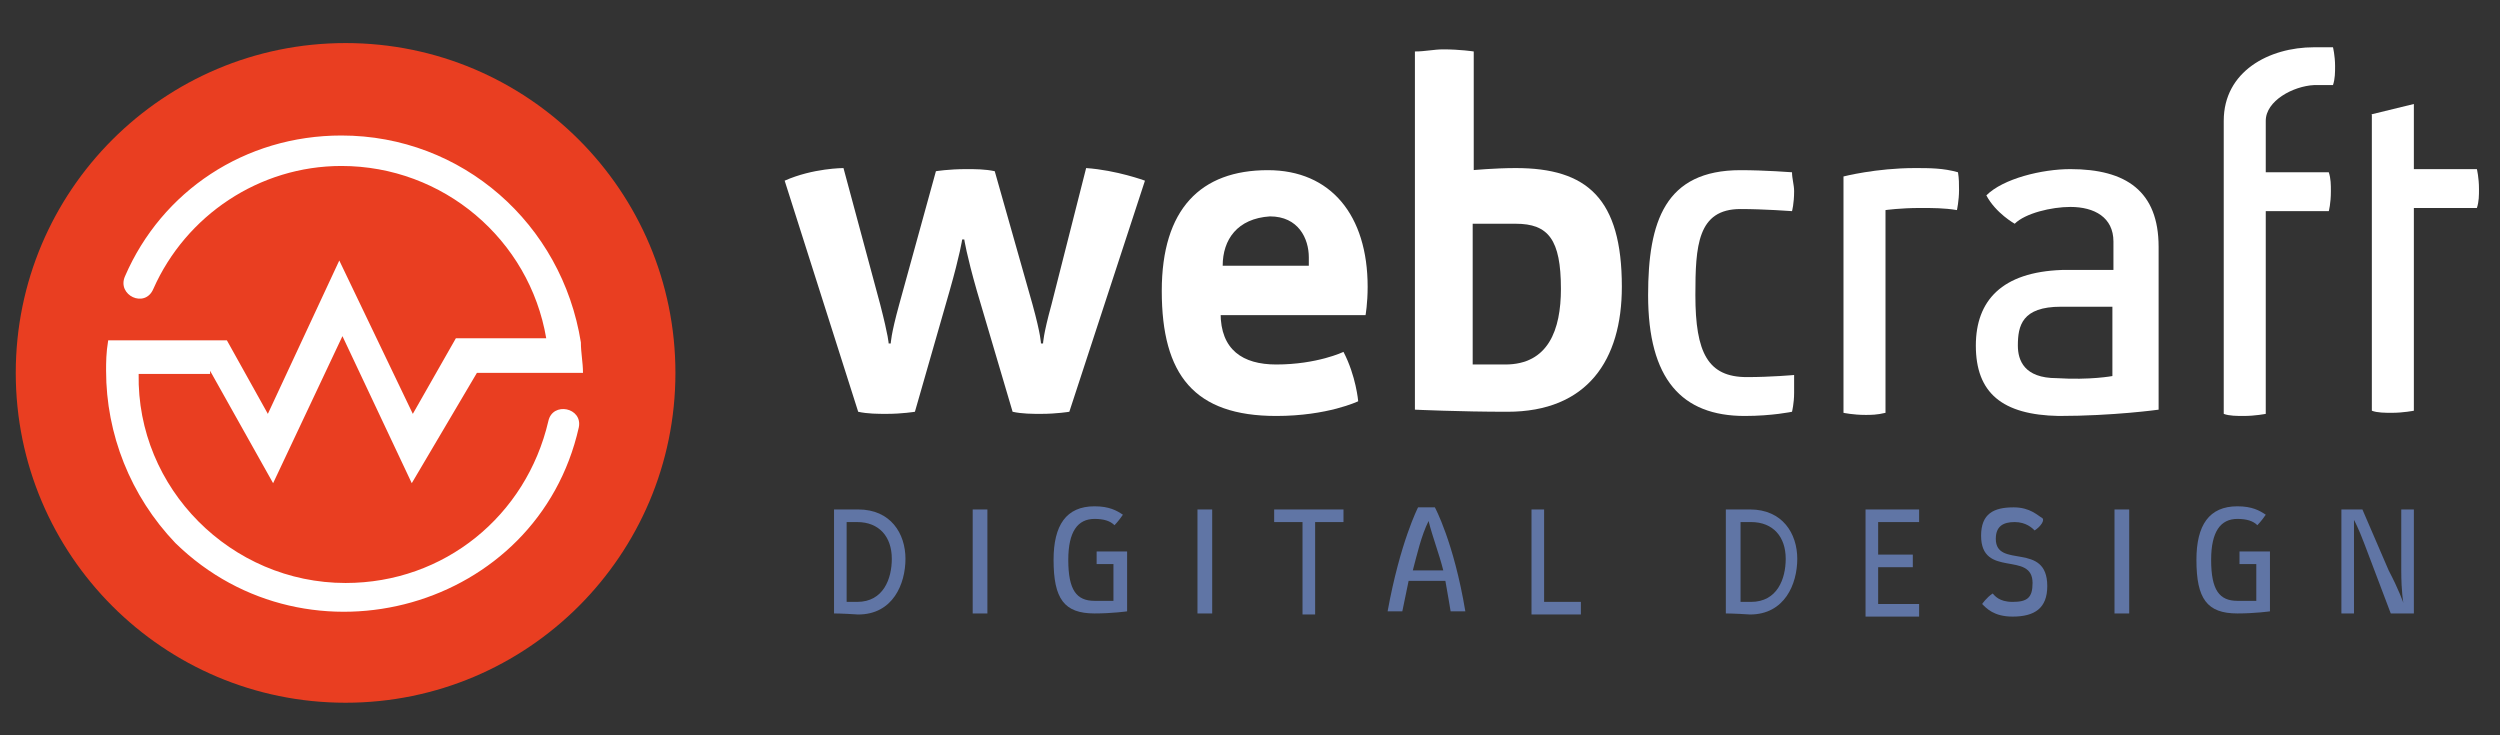 <?xml version="1.0" encoding="utf-8"?>
<!-- Generator: Adobe Illustrator 18.0.0, SVG Export Plug-In . SVG Version: 6.00 Build 0)  -->
<!DOCTYPE svg PUBLIC "-//W3C//DTD SVG 1.1//EN" "http://www.w3.org/Graphics/SVG/1.1/DTD/svg11.dtd">
<svg version="1.1" id="Layer_1" xmlns="http://www.w3.org/2000/svg" xmlns:xlink="http://www.w3.org/1999/xlink" x="0px" y="0px"
	 viewBox="0 0 238 70" enable-background="new 0 0 238 70" xml:space="preserve">
<rect x="0" y="0" width="238" height="70" fill="#333333" stroke="none"/>
<g>
	<path fill="#FFFFFF" d="M101.8,39.2c0,0-1.2,0.2-2.7,0.2c-0.8,0-1.8,0-2.7-0.2L93,27.7c-1-3.5-1.2-4.9-1.2-4.9h-0.2
		c0,0-0.2,1.4-1.2,4.9l-3.3,11.5c0,0-1.2,0.2-2.7,0.2c-0.8,0-1.8,0-2.7-0.2l-7-22c2.7-1.2,5.6-1.2,5.6-1.2l3.5,13
		c0.8,3.1,0.8,3.7,0.8,3.7h0.2c0,0,0-0.8,0.8-3.7l3.5-12.7c0,0,1.2-0.2,2.9-0.2c0.8,0,1.8,0,2.7,0.2L98.3,29
		c0.8,2.9,0.8,3.7,0.8,3.7h0.2c0,0,0-0.8,0.8-3.7l3.3-13c2.9,0.2,5.6,1.2,5.6,1.2L101.8,39.2z"/>
	<path fill="#FFFFFF" d="M116.2,29.8c0,3.5,2.1,4.9,5.3,4.9c3.9,0,6.4-1.2,6.4-1.2c1.2,2.3,1.4,4.7,1.4,4.7s-2.9,1.4-7.8,1.4
		c-7.8,0-10.9-3.9-10.9-11.9c0-7.8,3.7-11.5,10.1-11.5c6,0,9.5,4.3,9.5,11.1c0,1.6-0.2,2.7-0.2,2.7h-13.8V29.8z M116.4,25.3h8.2
		v-0.8c0-1.8-1-3.9-3.7-3.9C117.8,20.8,116.4,22.8,116.4,25.3z"/>
	<path fill="#FFFFFF" d="M140.2,16.2c0,0,2.1-0.2,4.1-0.2c6.8,0,10.1,2.9,10.1,11.3c0,7-3.3,11.9-10.9,11.9c-4.5,0-8.8-0.2-8.8-0.2
		V4.9c1,0,1.8-0.2,2.7-0.2c1.6,0,2.9,0.2,2.9,0.2v11.3H140.2z M140.2,34.7h3.1c4.1,0,5.3-3.3,5.3-7.2c0-4.7-1.2-6.2-4.3-6.2h-4.1
		V34.7z"/>
	<path fill="#FFFFFF" d="M170.8,37.4c0,1-0.2,1.8-0.2,1.8s-1.9,0.4-4.5,0.4c-6,0-9.2-3.5-9.2-11.5c0-7,1.6-11.9,8.8-11.9
		c2.3,0,4.9,0.2,4.9,0.2c0,0.6,0.2,1.2,0.2,1.8c0,1.2-0.2,1.9-0.2,1.9s-2.7-0.2-4.9-0.2c-4.1,0-4.3,3.5-4.3,8.2
		c0,5.5,1.2,7.8,4.9,7.8c2.3,0,4.5-0.2,4.5-0.2C170.8,36.2,170.8,36.8,170.8,37.4z"/>
	<path fill="#FFFFFF" d="M186.5,18.1c0,1-0.2,1.9-0.2,1.9c-1.2-0.2-2.3-0.2-3.5-0.2c-1.9,0-3.3,0.2-3.3,0.2v19.3
		c-0.8,0.2-1.4,0.2-1.9,0.2c-1.2,0-2.1-0.2-2.1-0.2V16.8c0,0,3.1-0.8,6.8-0.8c1.4,0,2.7,0,4.1,0.4C186.5,17,186.5,17.5,186.5,18.1z"
		/>
	<path fill="#FFFFFF" d="M188.1,32.9c0-4.3,2.5-7,8.2-7.2h4.9V23c0-2.3-1.8-3.3-4.1-3.3c-1.8,0-4.3,0.6-5.3,1.6c0,0-1.8-1-2.7-2.7
		c1.6-1.6,5.3-2.5,8-2.5c5.3,0,8.4,2.1,8.4,7.4V39c0,0-4.3,0.6-9.5,0.6C190.6,39.5,188.1,37.4,188.1,32.9z M201.1,35.8v-6.6h-4.9
		c-3.7,0-4.1,1.8-4.1,3.7c0,1.4,0.6,3.1,3.7,3.1C199,36.2,201.1,35.8,201.1,35.8z"/>
	<path fill="#FFFFFF" d="M215.7,11.5v4.9h6c0.2,0.6,0.2,1.2,0.2,1.8c0,1.2-0.2,1.9-0.2,1.9h-6v19.3c0,0-1,0.2-2.1,0.2
		c-0.6,0-1.4,0-1.9-0.2V11.5c0-4.7,4.3-7,8.6-7c1,0,1.8,0,1.8,0s0.2,0.8,0.2,1.8c0,0.6,0,1.2-0.2,1.8c0,0-0.8,0-1.8,0
		C218.3,8.2,215.7,9.6,215.7,11.5z"/>
	<path fill="#FFFFFF" d="M225.7,10.9l4.1-1v6.2h6c0,0,0.2,0.8,0.2,1.9c0,0.6,0,1.2-0.2,1.8h-6v19.3c0,0-1,0.2-2.1,0.2
		c-0.6,0-1.4,0-1.9-0.2V10.9z"/>
</g>
<g>
	<path fill="#6075A5" d="M79.4,58.4v-9.9c0,0,0.6,0,2.3,0c3.1,0,4.5,2.3,4.5,4.7s-1.2,5.3-4.5,5.3C80.2,58.4,79.4,58.4,79.4,58.4z
		 M84.9,53.2c0-2.1-1.2-3.5-3.3-3.5c-0.6,0-1,0-1,0v7.6c0,0,0.4,0,1,0C84.1,57.3,84.9,55.1,84.9,53.2z"/>
	<path fill="#6075A5" d="M94,58.4c-0.2,0-0.4,0-0.6,0c-0.4,0-0.8,0-0.8,0v-9.9c0.2,0,0.4,0,0.6,0c0.4,0,0.8,0,0.8,0V58.4z"/>
	<path fill="#6075A5" d="M107.3,58.2c0,0-1.4,0.2-3.1,0.2c-2.9,0-3.9-1.4-3.9-5.1c0-3.3,1.2-5.1,3.9-5.1c1.4,0,2.1,0.4,2.7,0.8
		c-0.4,0.6-0.8,1-0.8,1c-0.4-0.4-1-0.6-1.9-0.6c-1.6,0-2.5,1.2-2.5,3.9c0,2.9,0.8,3.9,2.5,3.9c1.4,0,1.8,0,1.8,0v-3.5h-1.6
		c0,0,0-0.2,0-0.6c0-0.2,0-0.4,0-0.6h2.9L107.3,58.2z"/>
	<path fill="#6075A5" d="M115.4,58.4c-0.2,0-0.4,0-0.6,0c-0.4,0-0.8,0-0.8,0v-9.9c0.2,0,0.4,0,0.6,0c0.4,0,0.8,0,0.8,0V58.4z"/>
	<path fill="#6075A5" d="M123.8,49.7h-2.5c0,0,0-0.2,0-0.6c0-0.2,0-0.4,0-0.6h6.6c0,0.2,0,0.4,0,0.6c0,0.4,0,0.6,0,0.6h-2.7v8.8
		c-0.2,0-0.4,0-0.6,0c-0.4,0-0.6,0-0.6,0v-8.8H123.8z"/>
	<path fill="#6075A5" d="M137.6,55.3h-3.5c-0.2,1-0.4,1.9-0.6,2.9c0,0-0.4,0-0.8,0c-0.2,0-0.4,0-0.6,0c1.2-6.6,2.9-9.9,2.9-9.9
		s0.4,0,0.8,0c0.4,0,0.8,0,0.8,0s1.8,3.3,2.9,9.9c-0.2,0-0.4,0-0.6,0c-0.4,0-0.8,0-0.8,0C138,57.5,137.8,56.5,137.6,55.3z
		 M134.5,54.3h2.9c-0.4-1.6-1-3.1-1.4-4.7l0,0C135.3,51,134.9,52.8,134.5,54.3z"/>
	<path fill="#6075A5" d="M145.8,48.5c0.2,0,0.4,0,0.6,0c0.4,0,0.6,0,0.6,0v8.8h3.5c0,0.2,0,0.4,0,0.6c0,0.4,0,0.6,0,0.6h-4.7
		L145.8,48.5L145.8,48.5z"/>
	<path fill="#6075A5" d="M164.3,58.4v-9.9c0,0,0.6,0,2.3,0c3.1,0,4.5,2.3,4.5,4.7s-1.2,5.3-4.5,5.3
		C165.1,58.4,164.3,58.4,164.3,58.4z M170,53.2c0-2.1-1.2-3.5-3.3-3.5c-0.6,0-1,0-1,0v7.6c0,0,0.4,0,1,0
		C169.2,57.3,170,55.1,170,53.2z"/>
	<path fill="#6075A5" d="M177.6,48.5h5.1c0,0.2,0,0.4,0,0.6c0,0.4,0,0.6,0,0.6h-3.9v3.1h3.3c0,0.2,0,0.4,0,0.6c0,0.4,0,0.6,0,0.6
		h-3.3v3.5h3.9c0,0.2,0,0.4,0,0.6c0,0.4,0,0.6,0,0.6h-5.1V48.5z"/>
	<path fill="#6075A5" d="M193.7,50.5c-0.2-0.2-0.8-0.8-1.9-0.8s-1.8,0.4-1.8,1.6c0,2.9,4.9,0.2,4.9,4.5c0,2.1-1.2,2.9-3.3,2.9
		c-1.8,0-2.5-0.8-2.9-1.2c0,0,0.4-0.6,1-1c0.2,0.2,0.6,0.8,1.9,0.8c1.4,0,1.9-0.4,1.9-1.8c0-3.1-4.9-0.4-4.9-4.5
		c0-2.1,1.2-2.7,3.1-2.7c1.6,0,2.3,0.8,2.7,1C194.7,49.5,194.3,50.1,193.7,50.5z"/>
	<path fill="#6075A5" d="M202.7,58.4c-0.2,0-0.4,0-0.6,0c-0.4,0-0.8,0-0.8,0v-9.9c0.2,0,0.4,0,0.6,0c0.4,0,0.8,0,0.8,0V58.4z"/>
	<path fill="#6075A5" d="M216.1,58.2c0,0-1.4,0.2-3.1,0.2c-2.9,0-3.9-1.4-3.9-5.1c0-3.3,1.2-5.1,3.9-5.1c1.4,0,2.1,0.4,2.7,0.8
		c-0.4,0.6-0.8,1-0.8,1c-0.4-0.4-1-0.6-1.9-0.6c-1.6,0-2.5,1.2-2.5,3.9c0,2.9,0.8,3.9,2.5,3.9c1.4,0,1.8,0,1.8,0v-3.5h-1.6
		c0,0,0-0.2,0-0.6c0-0.2,0-0.4,0-0.6h2.9V58.2z"/>
	<path fill="#6075A5" d="M225.1,51.8c-0.6-1.6-1-2.3-1-2.3l0,0c0,0,0,1,0,2.3v6.6c-0.2,0-0.4,0-0.6,0c-0.4,0-0.6,0-0.6,0v-9.9
		c0.4,0,0.8,0,1,0c0.6,0,1,0,1,0l2.5,5.8c1,1.9,1.4,3.1,1.4,3.1l0,0c0,0-0.2-1-0.2-3.1v-5.8c0.2,0,0.4,0,0.6,0c0.4,0,0.6,0,0.6,0
		v9.9c-0.4,0-0.6,0-1,0c-0.6,0-1.2,0-1.2,0L225.1,51.8z"/>
</g>
<g>
	<circle fill="#E93E21" cx="32.9" cy="35.5" r="31.4"/>
</g>
<path fill="#FFFFFF" d="M20,35.3l6,10.7l6.6-14l6.6,14l6.2-10.5c0.6,0,9.5,0,10.1,0c0-1-0.2-1.9-0.2-2.9l0,0
	c-1.8-11.3-11.3-19.7-22.8-19.7c-9.2,0-17.1,5.3-20.6,13.4c-0.8,1.8,1.9,3.1,2.7,1.2c3.1-7,10.1-11.7,17.9-11.7
	c9.7,0,17.9,7,19.5,16.4h-8.6l-4.1,7.2l-7-14.6l-6.8,14.6l-3.9-7c-0.6,0-10.9,0-11.3,0c-0.2,1.2-0.2,2.1-0.2,2.9l0,0
	c0,6,2.3,11.9,6.6,16.4C29.4,64.1,51.2,58,55.1,40.7c0.4-1.9-2.5-2.5-2.9-0.6c-2.1,9-9.9,15.4-19.3,15.4c-10.9,0-19.9-9-19.7-19.9
	H20V35.3z"/>
</svg>
